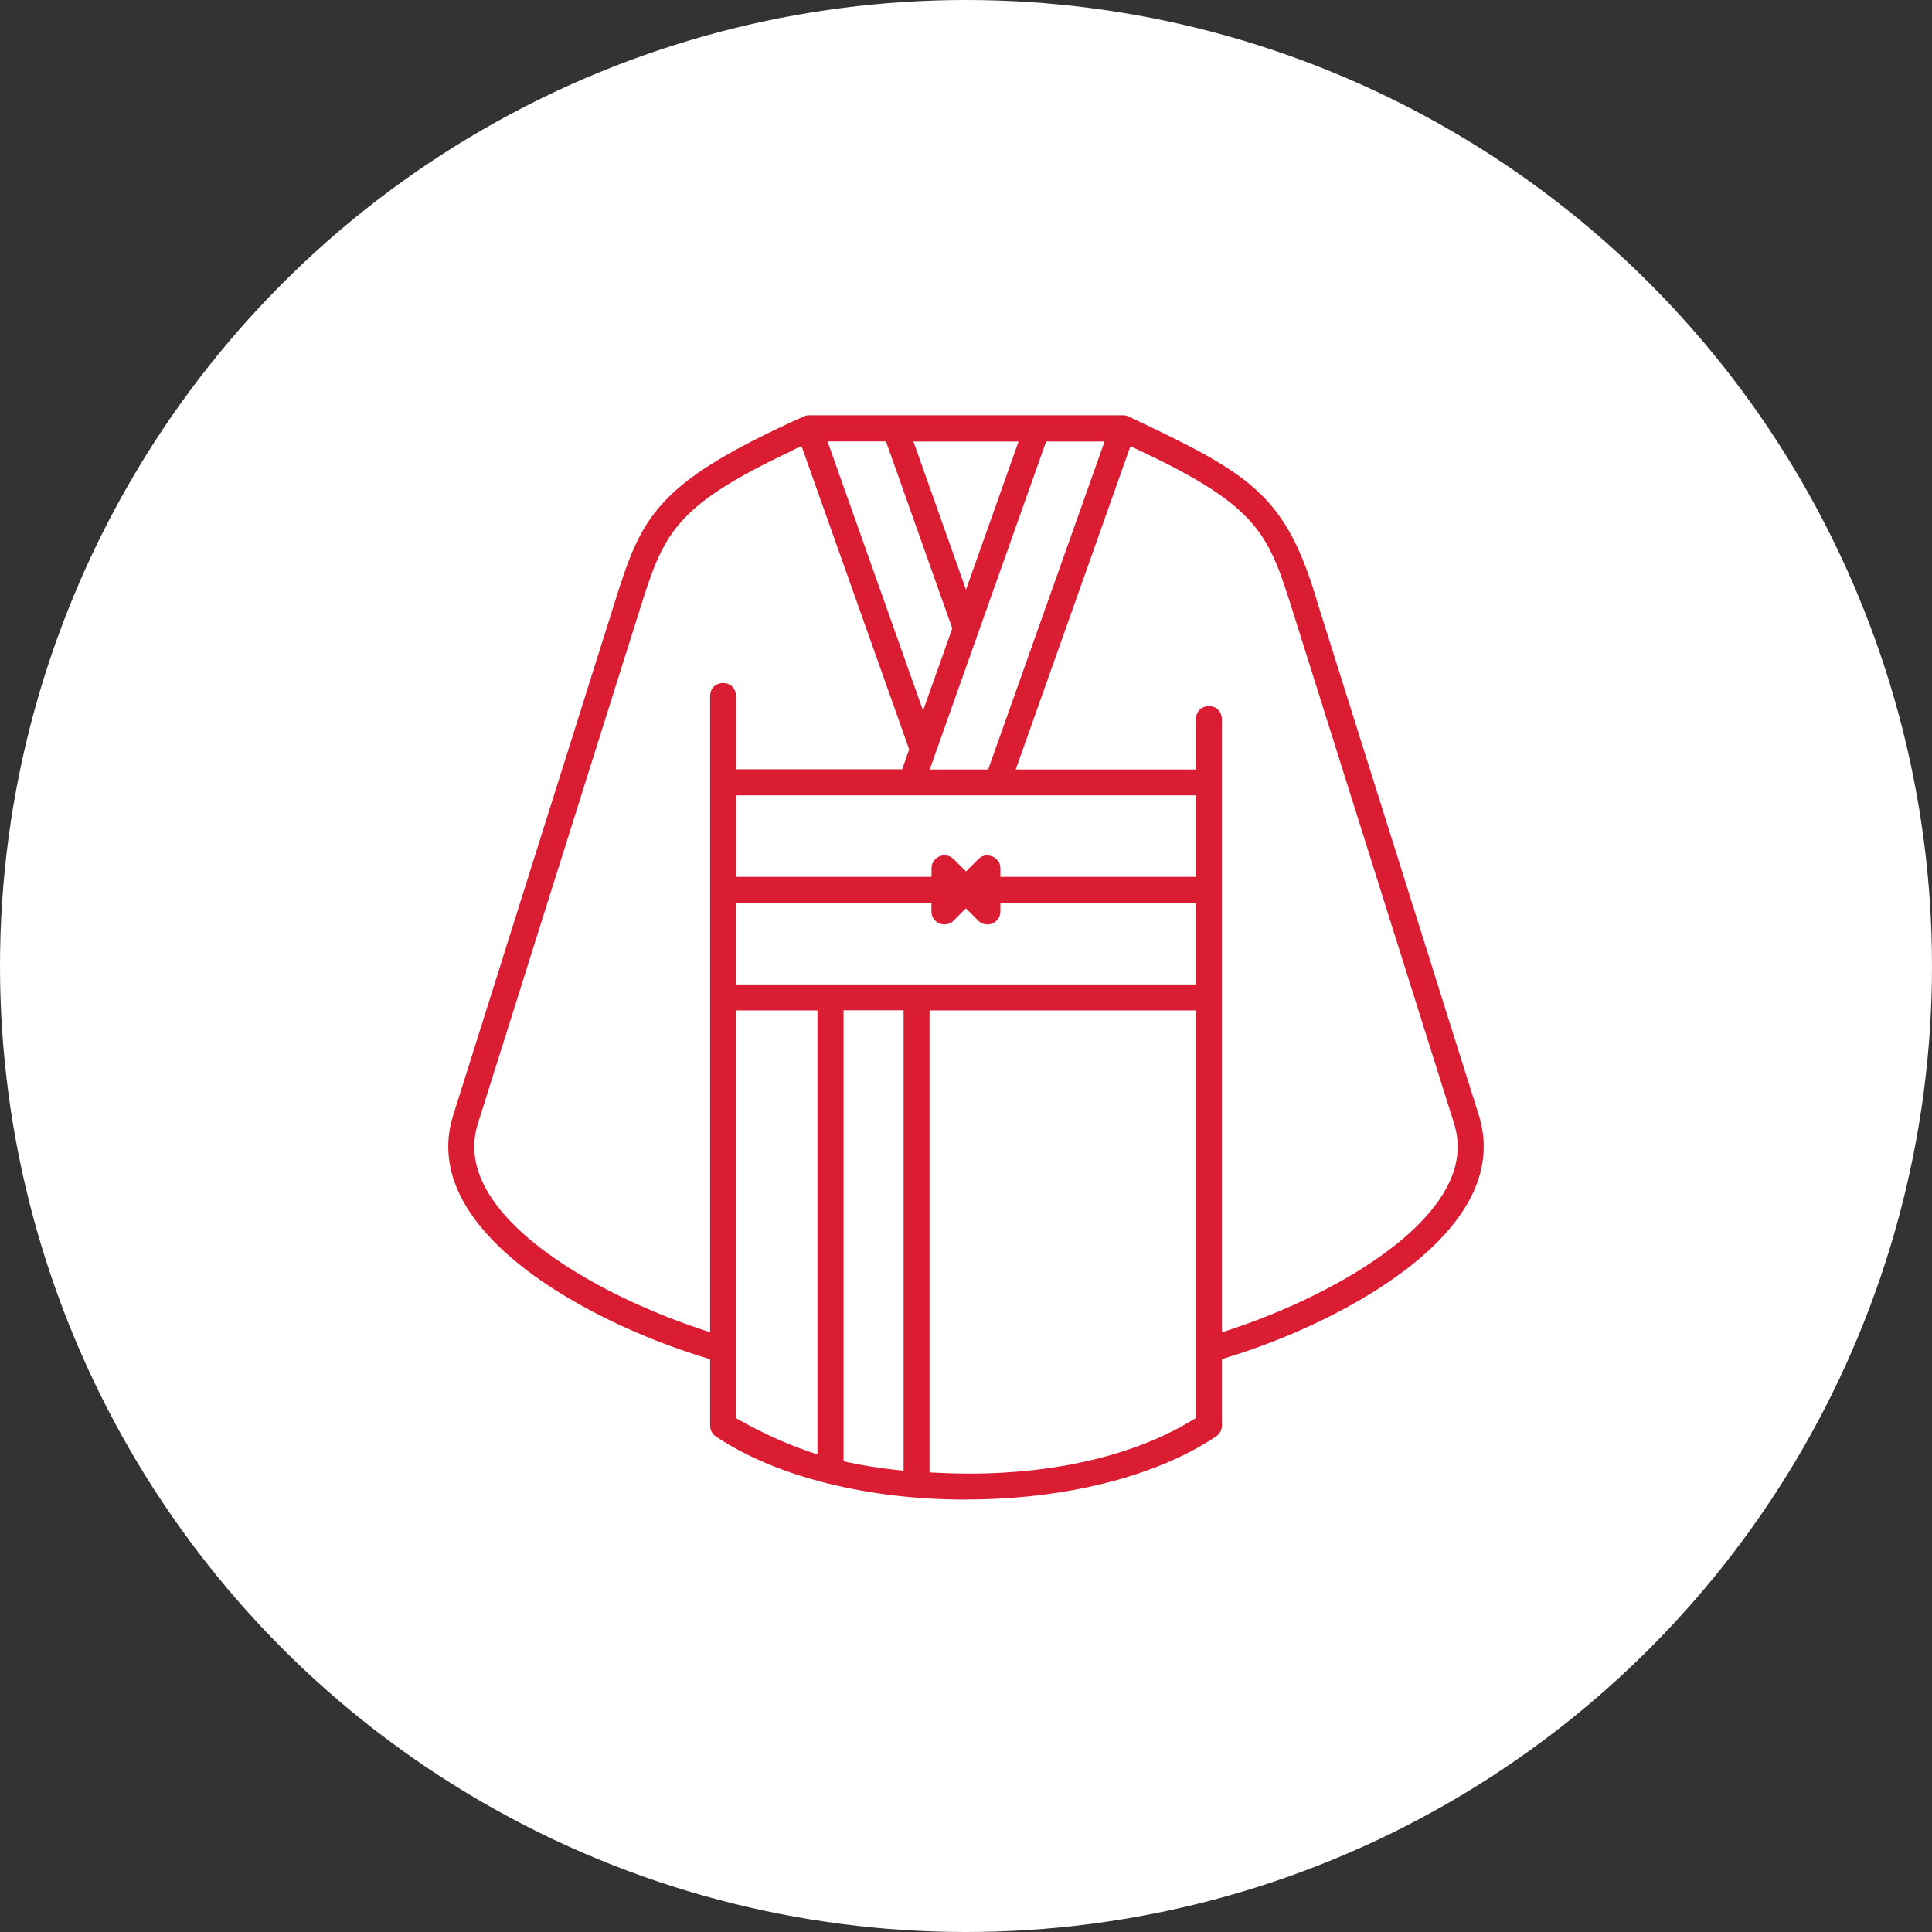 <svg data-name="レイヤー 2" xmlns="http://www.w3.org/2000/svg" viewBox="0 0 204 204"><rect x="0" y="0" width="204" height="204" fill="#333333" stroke="none"/><circle cx="102" cy="102" r="102" fill="#fff"/><path d="M102 158.34c-10.4 0-19.98-2.4-26.29-6.58-.47-.27-.73-.73-.73-1.22v-7.02l-.64-.2c-9.13-2.78-21.29-8.8-25.49-16.59-1.6-2.97-1.94-5.99-1-8.96L64.8 63.95c1.43-4.56 2.47-7.85 5.21-10.85 2.69-2.94 6.85-5.5 14.86-9.13.18-.08.37-.12.57-.12h33.14c.2 0 .39.04.56.12 13.1 6.18 16.67 8.28 20.06 19.95l16.95 53.84c.94 2.99.6 6.01-1.02 9-4.2 7.73-16.34 13.75-25.47 16.55l-.64.2v7.02c0 .49-.26.94-.68 1.19-6.35 4.21-15.93 6.61-26.33 6.61zm-3.85-2.87l.85.04c1.13.06 2.27.09 3.38.09 9.18 0 17.51-1.99 23.46-5.61l.43-.26v-43.04H98.15v48.78zm-9.08-1.17l.71.15c1.48.31 2.99.55 4.63.73l1 .11v-48.61h-6.34v47.62zm-11.35-4.55l.46.26c2.48 1.37 4.69 2.37 6.95 3.16l1.19.41v-46.89h-8.61v43.07zm49.93-75.19c.61 0 1.33.37 1.37 1.39v64.73l1.18-.39c8.15-2.71 18.93-8.21 22.51-14.81 1.27-2.34 1.53-4.58.82-6.87l-16.95-53.82c-2.64-8.4-3.53-11.23-16.32-17.25l-.9-.42-12.11 34.13h19.03v-5.33c.04-.99.76-1.36 1.37-1.36zM83.74 47.54c-12.8 6.02-13.68 8.85-16.32 17.25l-16.95 53.82c-.72 2.28-.45 4.51.8 6.84 3.56 6.6 14.36 12.11 22.53 14.83l1.18.39V73.48c.04-.99.76-1.36 1.37-1.36s1.33.37 1.37 1.39v7.72h17.54l.74-2.1-11.37-32.04-.9.42zm-6.02 56.41h48.55v-8.61h-20.64v.9c0 .37-.14.71-.4.97s-.6.4-.97.4-.71-.14-.97-.4l-1.3-1.3-1.3 1.3c-.26.26-.6.4-.97.4s-.71-.14-.97-.4-.4-.6-.4-.97v-.9H77.71v8.61zm26.51-13.62c.38 0 .77.16 1.03.43.17.17.38.48.37.92v.91h20.64v-8.61H77.72v8.61h20.64v-.9c0-.37.14-.71.4-.97s.6-.4.97-.4.71.14.97.4l1.3 1.3 1.3-1.3c.33-.33.69-.4.93-.4zm-6.06-9.08h6.17l12.29-34.63h-6.17L98.17 81.25zm-.71-6.2l3.09-8.7-7-19.74h-6.17l10.09 28.44zM102 62.26l5.55-15.64h-11.1L102 62.26z" fill="#da1d33"/></svg>